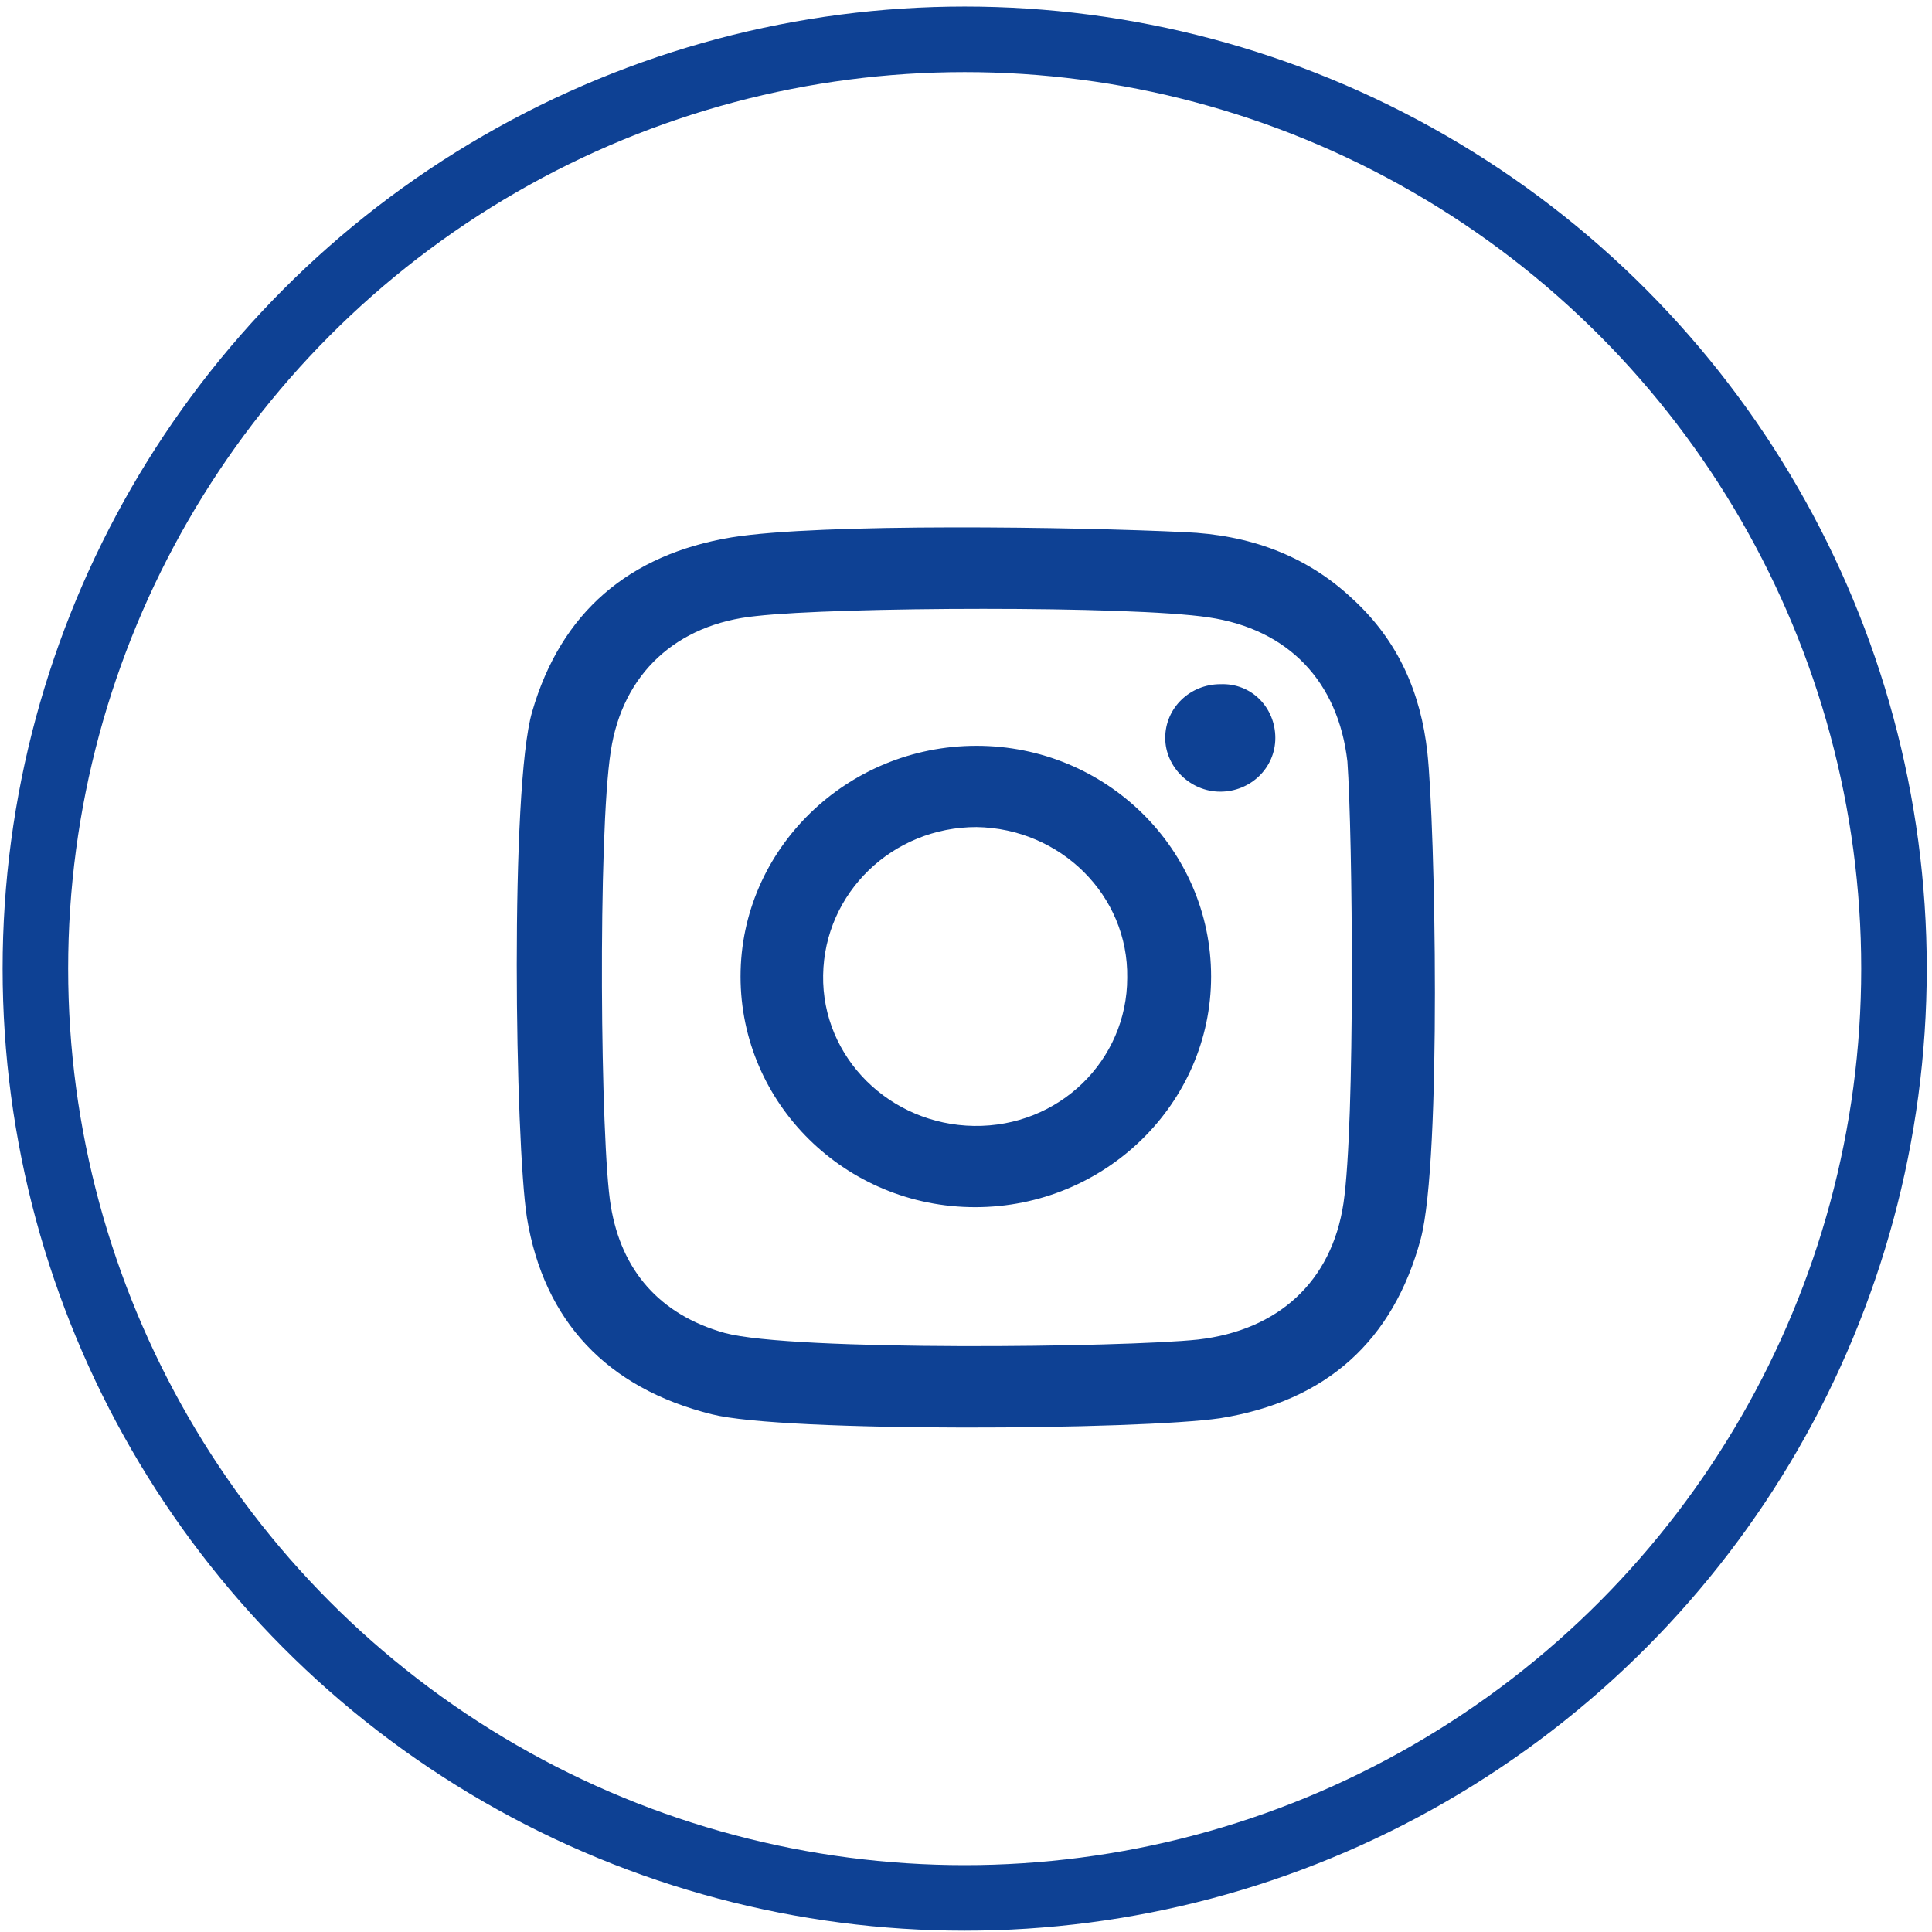 <?xml version="1.0" encoding="utf-8"?>
<!-- Generator: Adobe Illustrator 24.3.0, SVG Export Plug-In . SVG Version: 6.00 Build 0)  -->
<svg version="1.1" id="Ebene_1" xmlns="http://www.w3.org/2000/svg" xmlns:xlink="http://www.w3.org/1999/xlink" x="0px" y="0px"
	 viewBox="0 0 147.4 147.4" style="enable-background:new 0 0 147.4 147.4;" xml:space="preserve">
<style type="text/css">
	.st0{fill:none;stroke:#0E4194;stroke-width:5;stroke-linecap:round;stroke-linejoin:round;stroke-miterlimit:10;}
	.st1{fill:#0E4194;}
</style>
<g>
	<circle class="st0" cx="73.6" cy="73.9" r="70.9"/>
	<g id="XMLID_00000070096782635087329850000006143851369330428340_">
		<g id="XMLID_00000021088312967028123820000011838785493893432223_">
			<path class="st1" d="M108.9,57.4c-0.5-4.5-2.2-8.5-5.7-11.7c-3.6-3.4-8-4.9-12.8-5.1c-8.2-0.4-27.8-0.7-34.6,0.4
				c-7.8,1.3-13,5.7-15.2,13.3c-1.7,5.8-1.3,32.8-0.4,38.6c1.3,7.9,6.1,13,14.1,15c5.5,1.4,32.7,1.2,38.8,0.3
				c8.1-1.3,13.2-5.9,15.3-13.7C110,88.4,109.5,62.9,108.9,57.4z M102.5,91.8c-0.9,6-5,9.7-11.1,10.4c-5.6,0.6-30.9,0.9-36.1-0.5
				c-5-1.4-7.9-4.8-8.7-9.7c-0.8-4.7-1-28.3,0-34.7c0.9-5.9,5-9.7,11.1-10.3c6.2-0.7,28.5-0.8,34.5,0.1c6.1,0.9,9.9,4.9,10.6,11
				C103.2,63.7,103.4,85.7,102.5,91.8z M74.5,56.9c-9.9,0-18,7.9-18,17.6c0,9.7,8,17.6,17.9,17.6c9.9,0,18-7.9,18-17.6
				C92.4,64.8,84.4,56.9,74.5,56.9z M74.3,85.9c-6.4-0.1-11.6-5.2-11.5-11.5c0.1-6.3,5.3-11.3,11.7-11.3c6.4,0.1,11.6,5.2,11.5,11.5
				C86,80.9,80.8,86,74.3,85.9z M97.3,56.3c0,2.3-1.9,4.1-4.2,4.1c-2.3,0-4.2-1.9-4.2-4.1c0-2.3,1.9-4.1,4.2-4.1
				C95.5,52.1,97.3,54,97.3,56.3z"/>
		</g>
	</g>
</g>
</svg>
